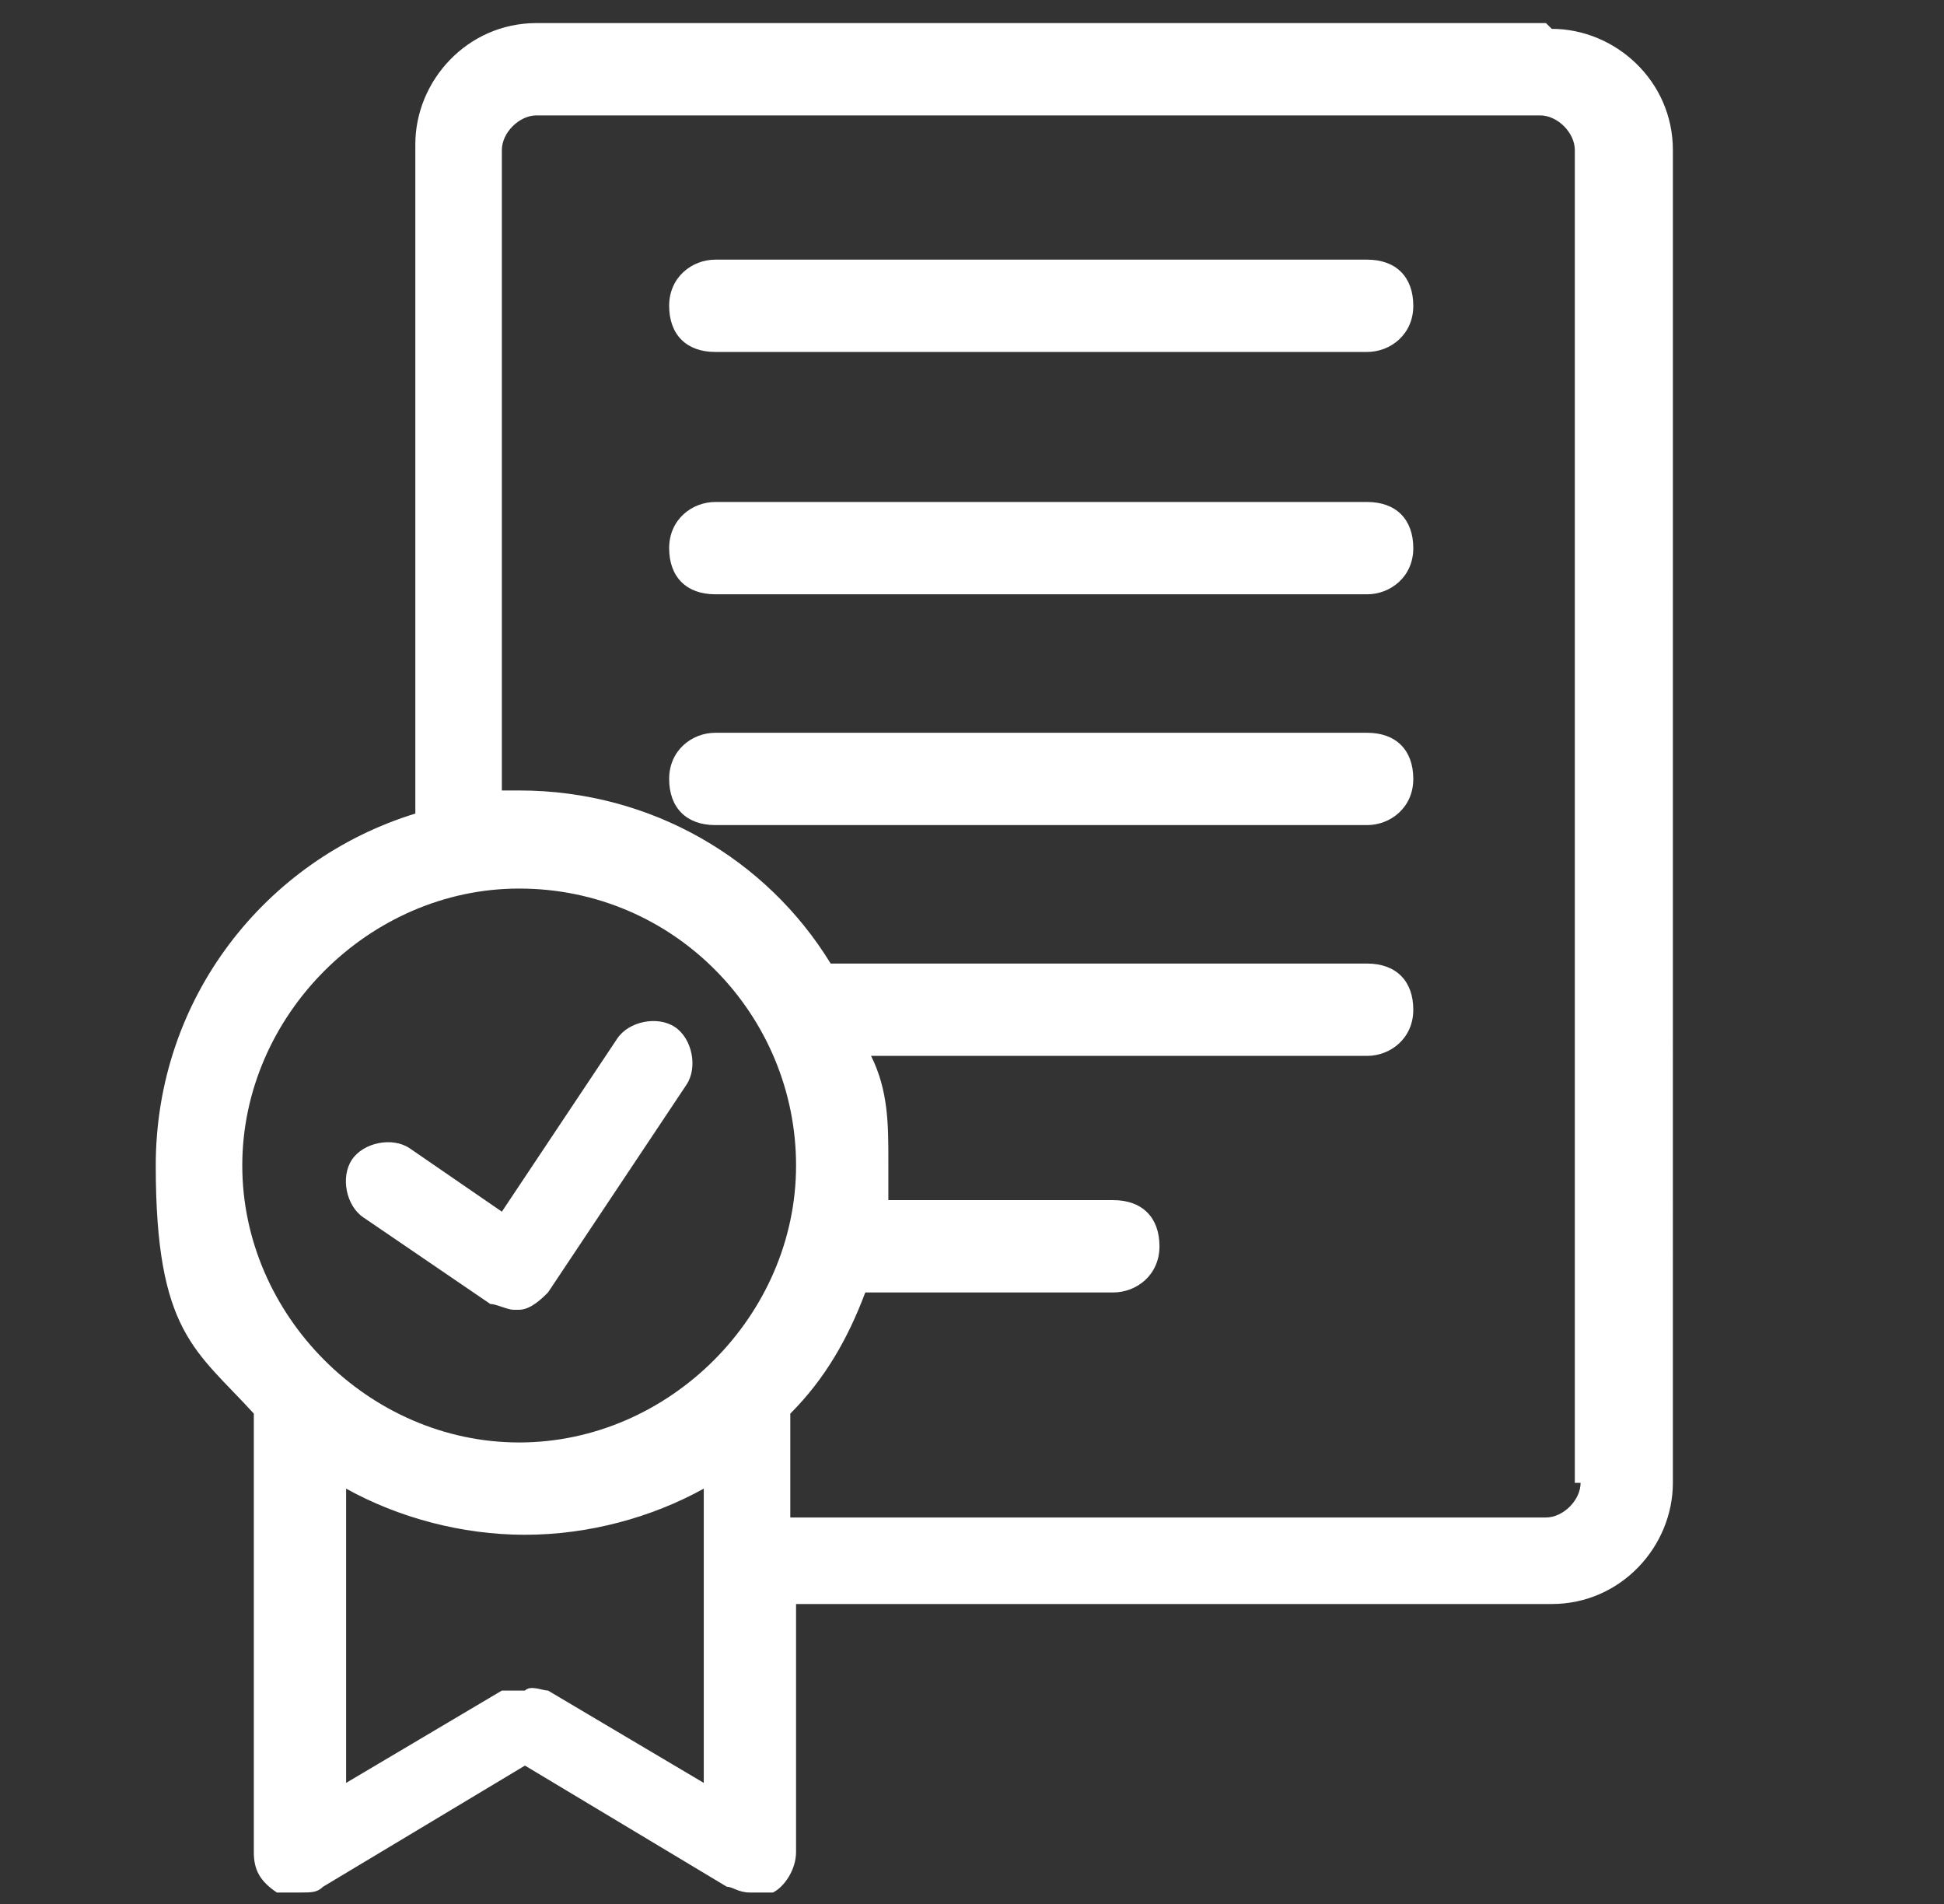 <svg xmlns="http://www.w3.org/2000/svg" viewBox="0 0 33.7 33"><rect x="0" y="0" width="33.7" height="33" fill="#333333" stroke="none"/><defs><style>      .cls-1 {        fill: #fff;      }    </style></defs><g><g id="certif"><path class="cls-1" d="M26.8.4H9.3c-1.2,0-2.1,1-2.1,2.1v11.6c-2.6.8-4.5,3.2-4.5,6.1s.7,3.2,1.7,4.3v7.6c0,.3.1.5.4.7.1,0,.2,0,.4,0s.3,0,.4-.1l3.5-2.1,3.5,2.1c.1,0,.2.1.4.1s.3,0,.4,0c.2-.1.4-.4.4-.7v-4.3h13.1c1.2,0,2.1-1,2.1-2.1V2.6c0-1.2-1-2.1-2.1-2.1ZM9,15.4c2.7,0,4.8,2.2,4.8,4.8s-2.2,4.8-4.8,4.8-4.8-2.2-4.8-4.8,2.2-4.8,4.8-4.8ZM9.5,29.3c-.1,0-.3-.1-.4,0-.2,0-.3,0-.4,0l-2.7,1.6v-5.1c.9.5,2,.8,3.1.8s2.2-.3,3.1-.8v5.1l-2.7-1.6ZM27.4,25.7c0,.3-.3.6-.6.6h-13.1v-1.8c.6-.6,1-1.3,1.3-2.1h4.3c.4,0,.8-.3.8-.8s-.3-.8-.8-.8h-3.9c0-.2,0-.5,0-.7,0-.6,0-1.2-.3-1.8h8.6c.4,0,.8-.3.8-.8s-.3-.8-.8-.8h-9.3c-1.1-1.8-3.1-3-5.4-3s-.2,0-.3,0V2.6c0-.3.3-.6.6-.6h17.4c.3,0,.6.3.6.6v23.1Z"></path><path class="cls-1" d="M23.7,4.5h-11.3c-.4,0-.8.3-.8.8s.3.8.8.8h11.3c.4,0,.8-.3.8-.8s-.3-.8-.8-.8Z"></path><path class="cls-1" d="M23.7,8.7h-11.3c-.4,0-.8.3-.8.8s.3.8.8.8h11.3c.4,0,.8-.3.8-.8s-.3-.8-.8-.8Z"></path><path class="cls-1" d="M23.7,12.7h-11.3c-.4,0-.8.3-.8.8s.3.8.8.8h11.3c.4,0,.8-.3.8-.8s-.3-.8-.8-.8Z"></path><path class="cls-1" d="M8.5,22.6c.1,0,.3.1.4.1s0,0,.1,0c.2,0,.4-.2.5-.3l2.4-3.6c.2-.3.1-.8-.2-1-.3-.2-.8-.1-1,.2l-2,3-1.6-1.1c-.3-.2-.8-.1-1,.2s-.1.8.2,1l2.2,1.5Z"></path></g></g></svg>